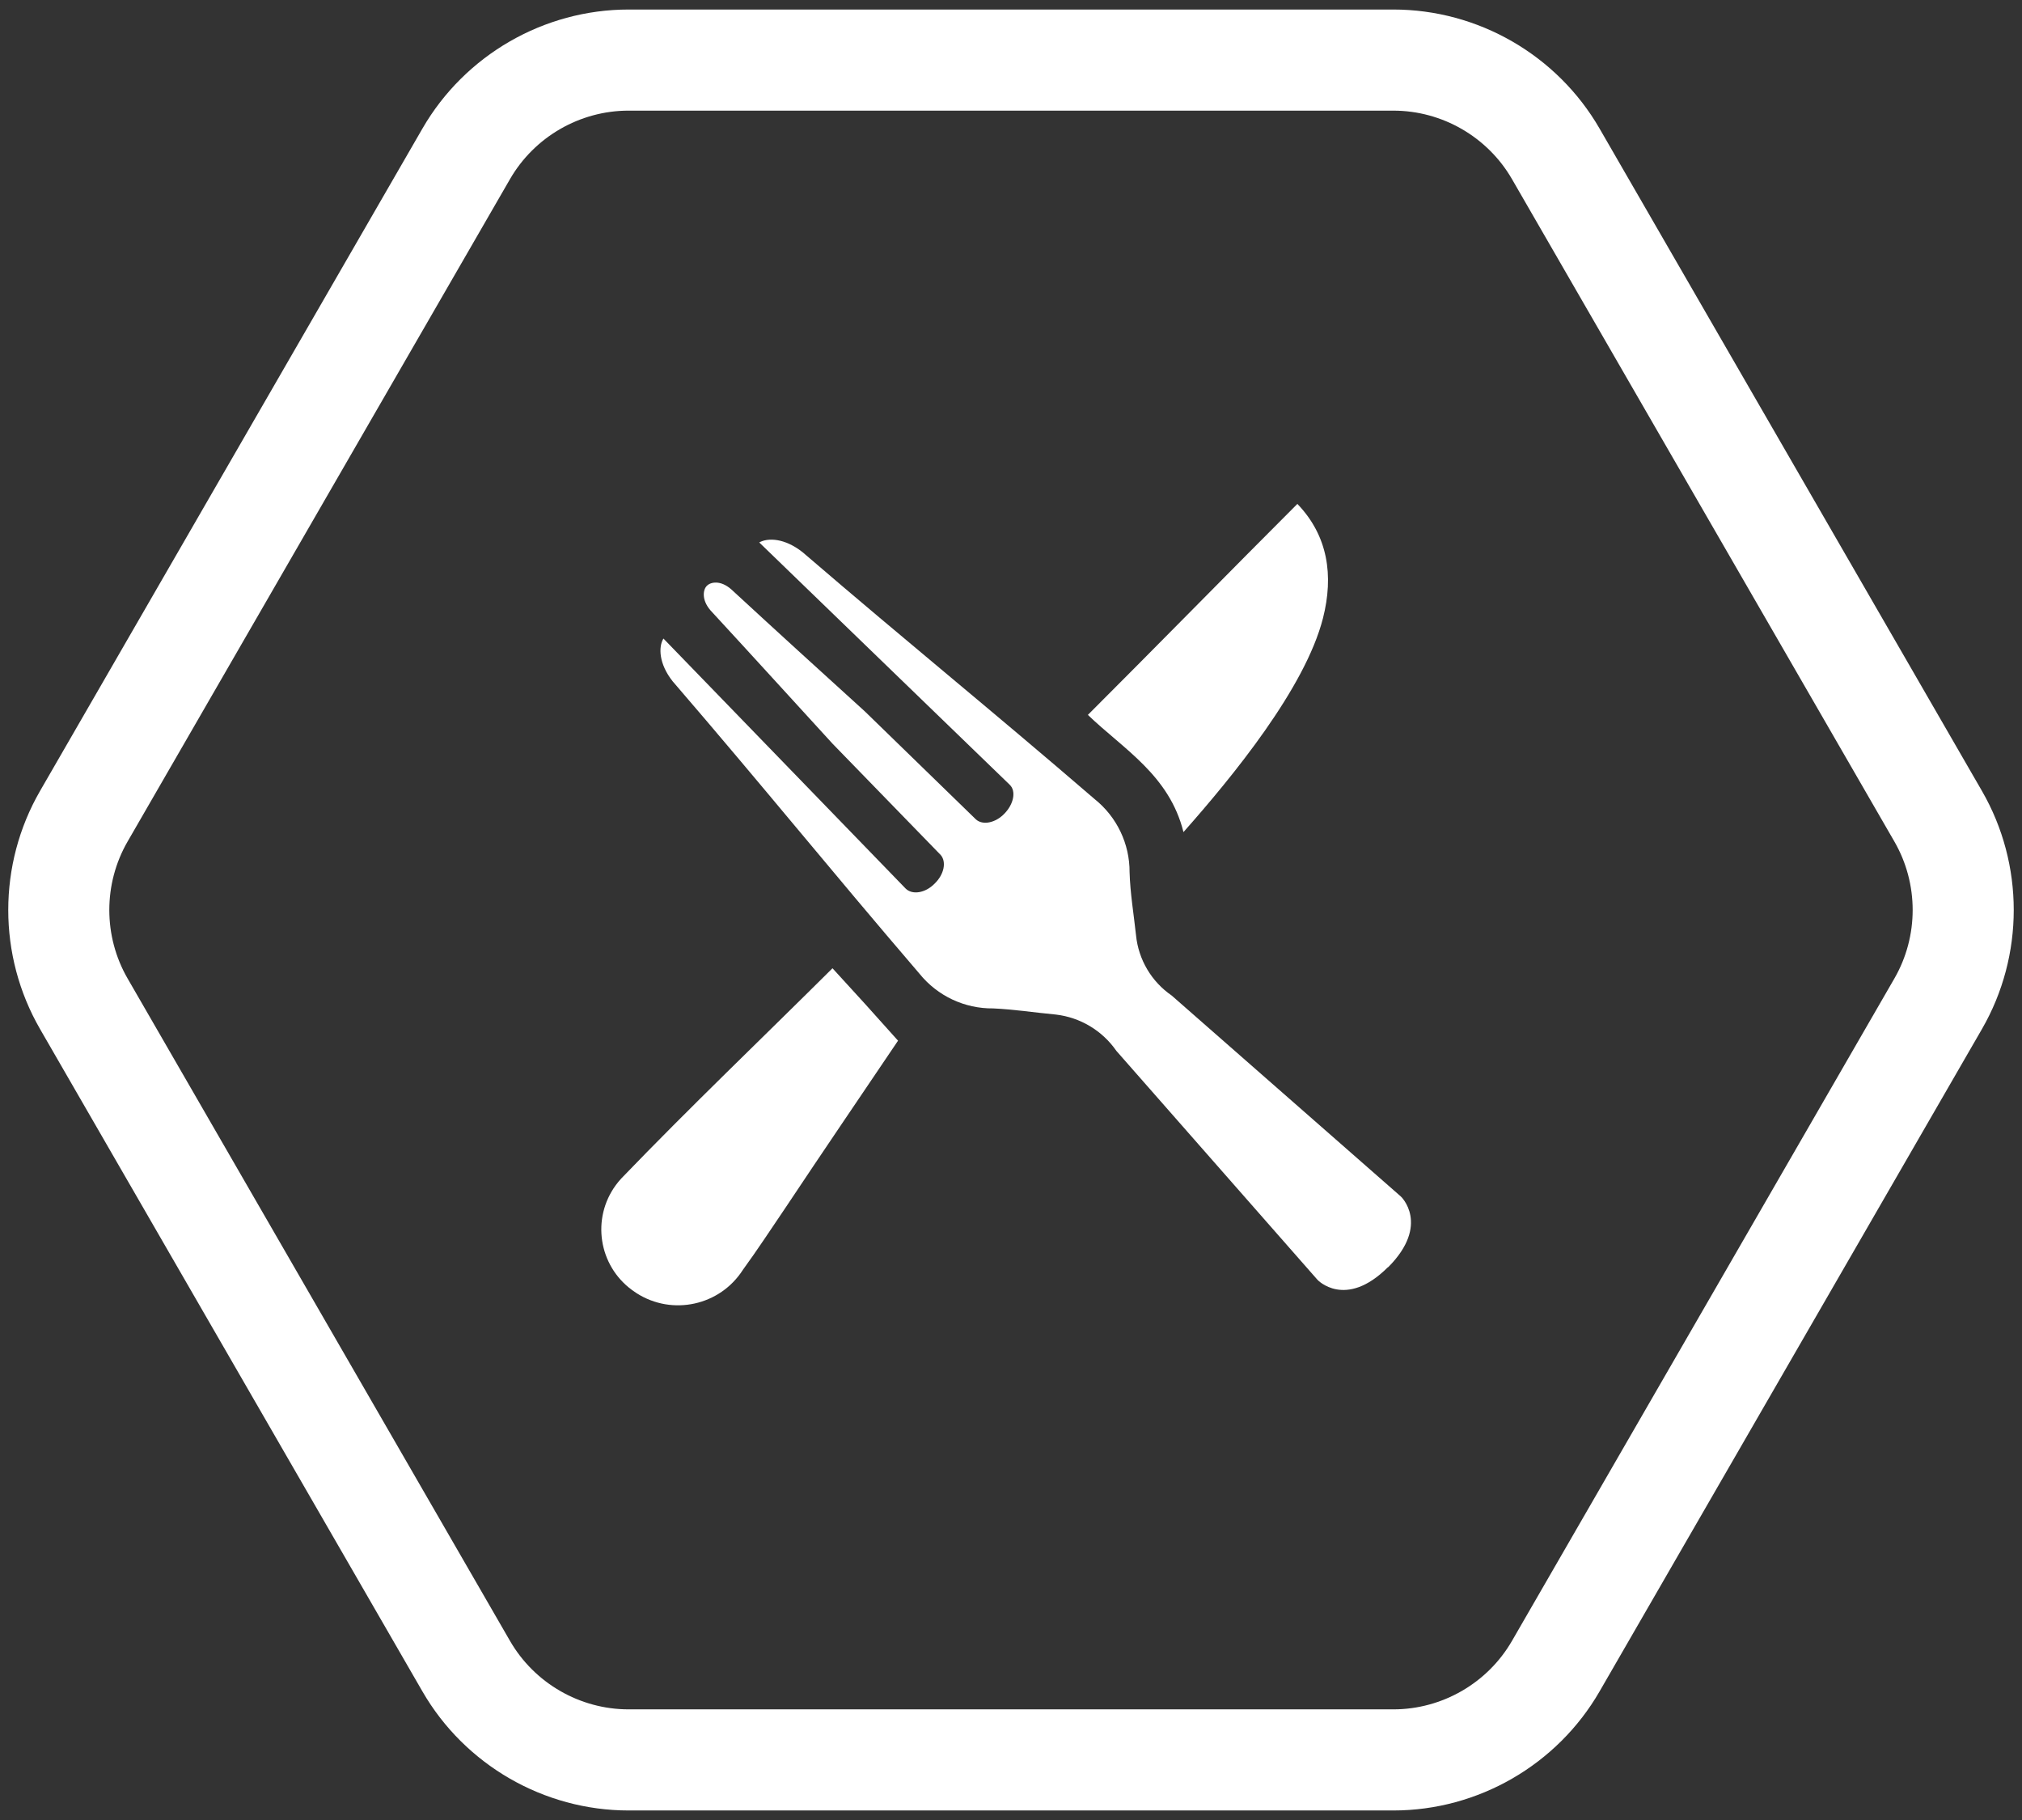 <?xml version="1.0" encoding="utf-8"?>
<!-- Generator: Adobe Illustrator 26.2.1, SVG Export Plug-In . SVG Version: 6.00 Build 0)  -->
<svg version="1.1" id="mark_fujimarche_white" xmlns="http://www.w3.org/2000/svg" xmlns:xlink="http://www.w3.org/1999/xlink" x="0px" y="0px"
	 viewBox="0 0 200 180" style="enable-background:new 0 0 200 180;" xml:space="preserve">
<rect x="0" y="0" width="200" height="180" fill="#333333" stroke="none"/>
<style type="text/css">
	.st0{fill:#ffffff;}
	.st1{fill-rule:evenodd;clip-rule:evenodd;fill:#ffffff;}
</style>
<path class="st0" d="M137.82,179.058H62.179c-8.386,0-16.202-4.512-20.396-11.775L3.962,101.775c-4.193-7.263-4.193-16.287,0-23.55
	l37.821-65.508C45.977,5.454,53.792,0.942,62.179,0.942h75.642c8.388,0,16.202,4.512,20.396,11.775l37.821,65.508
	c4.194,7.263,4.194,16.287,0,23.551l-37.821,65.506C154.022,174.546,146.207,179.058,137.82,179.058z M62.179,10.942
	c-4.826,0-9.322,2.596-11.735,6.775L12.622,83.226c-2.413,4.179-2.413,9.371,0,13.55l37.821,65.507
	c2.413,4.179,6.91,6.775,11.735,6.775h75.642c4.826,0,9.322-2.596,11.735-6.775l37.821-65.507c2.413-4.179,2.413-9.371,0-13.549
	l-37.821-65.509c-2.413-4.179-6.909-6.775-11.735-6.775H62.179z"/>
<path id="" class="st1" d="M82.342,95.76c2.128,2.31,4.266,4.671,6.485,7.164c-3.719,5.512-7.468,11.015-11.177,16.588
	c-1.388,2.047-2.746,4.124-4.165,6.07c-2.266,3.544-6.975,4.58-10.519,2.315c-0.155-0.099-0.307-0.204-0.455-0.315
	c-3.306-2.424-4.022-7.069-1.598-10.375c0.171-0.234,0.356-0.457,0.554-0.67c6.809-7.073,13.882-13.822,20.874-20.773"/>
<path id="" class="st1" d="M128.326,49.837c3.04,3.161,3.6,7.1,2.533,11.3c-1.763,6.911-8.917,15.646-13.8,21.158
	c-1.4-5.644-5.968-8.228-9.454-11.592C113.481,64.844,122.358,55.8,128.326,49.837"/>
<path id="" class="st0" d="M137.305,125.331c4.205-4.226,1.257-7.032,1.216-7.032l-22.628-19.841
	c-1.995-1.37-3.285-3.55-3.526-5.958c-0.223-2.077-0.578-4.155-0.638-6.232c0.015-2.813-1.258-5.478-3.455-7.235
	c-10.6-9.13-18.118-15.169-28.89-24.421c-1.783-1.408-3.435-1.439-4.286-0.963l24.776,23.965c0.649,0.618,0.405,1.895-0.517,2.847
	c-0.882,0.932-2.158,1.186-2.827,0.578L85.534,70.348c-4.225-3.84-8.492-7.711-13.2-12.058c-1.094-0.963-2.077-0.709-2.412-0.355
	c-0.355,0.324-0.588,1.338,0.355,2.432c4.347,4.712,8.208,8.968,12.079,13.193l10.691,11c0.578,0.669,0.355,1.915-0.618,2.847
	c-0.922,0.932-2.2,1.115-2.847,0.476l-23.96-24.73c-0.507,0.831-0.456,2.493,0.9,4.215c9.292,10.792,15.352,18.351,24.431,28.94
	c1.777,2.196,4.461,3.457,7.286,3.425c2.037,0.091,4.124,0.415,6.2,0.608c2.415,0.283,4.593,1.589,5.979,3.587l19.871,22.617
	c0,0.03,2.787,2.979,6.992-1.216"/>
</svg>
